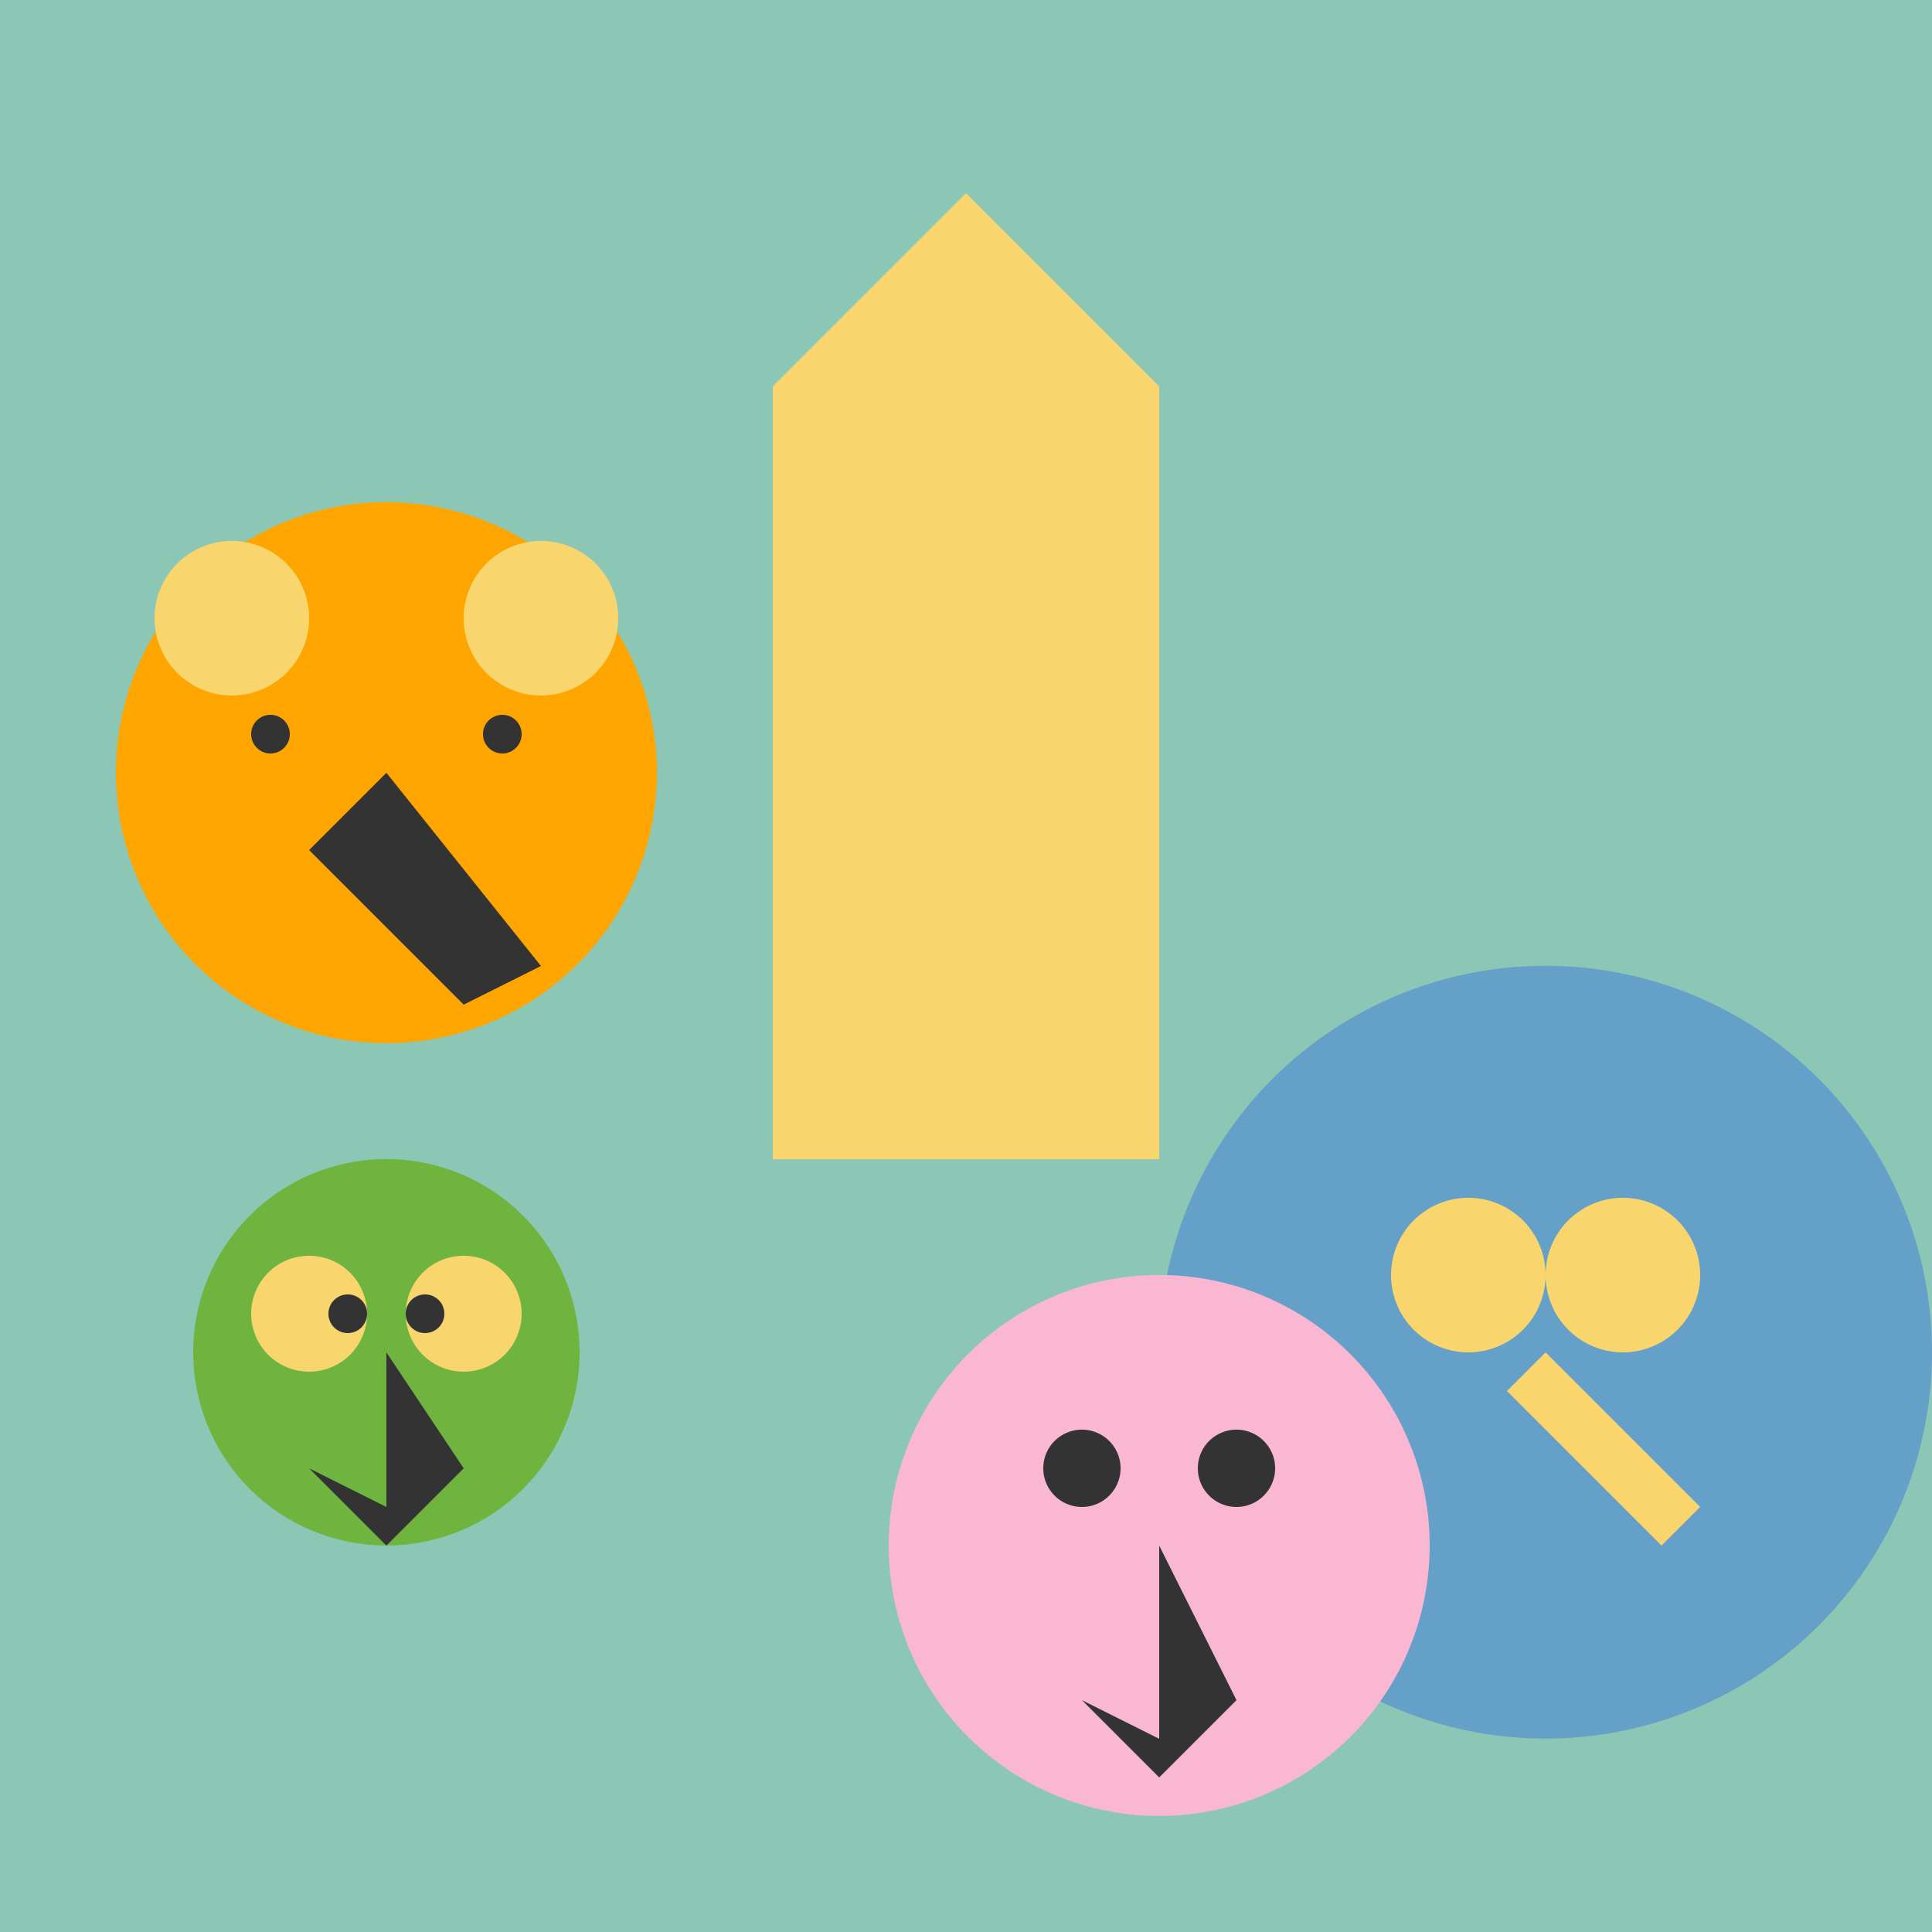<!--

Generated by DrawGPT.
Free, open source, AI generated images in SVG, PNG, and HTML Canvas format.
https://drawgpt.ai

Created: 2023-09-26T08:21:55.125Z
Link: https://drawgpt.ai/prompt/38888/

-->
<svg xmlns="http://www.w3.org/2000/svg" xmlns:xlink="http://www.w3.org/1999/xlink" width="500" height="500"><defs/><g><rect fill="#8CC7B5" stroke="none" x="0" y="0" width="512" height="512"/><rect fill="#F9D56E" stroke="none" x="200" y="100" width="100" height="200"/><path fill="#F9D56E" stroke="none" paint-order="stroke fill markers" d=" M 200 100 L 250 50 L 300 100 L 250 150 Z"/><path fill="#64A0C8" stroke="none" paint-order="stroke fill markers" d=" M 500 350 A 100 100 0 1 1 500 349.9"/><path fill="#F9D56E" stroke="none" paint-order="stroke fill markers" d=" M 440 330 A 20 20 0 1 1 440 329.98"/><path fill="#F9D56E" stroke="none" paint-order="stroke fill markers" d=" M 400 330 A 20 20 0 1 1 400 329.98"/><path fill="#F9D56E" stroke="none" paint-order="stroke fill markers" d=" M 400 350 L 440 390 L 430 400 L 390 360 Z"/><path fill="#6EB43F" stroke="none" paint-order="stroke fill markers" d=" M 150 350 A 50 50 0 1 1 150 349.95"/><path fill="#F9D56E" stroke="none" paint-order="stroke fill markers" d=" M 95 340 A 15 15 0 1 1 95 339.985"/><path fill="#F9D56E" stroke="none" paint-order="stroke fill markers" d=" M 135 340 A 15 15 0 1 1 135 339.985"/><path fill="#333333" stroke="none" paint-order="stroke fill markers" d=" M 95 340 A 5 5 0 1 1 95 339.995"/><path fill="#333333" stroke="none" paint-order="stroke fill markers" d=" M 115 340 A 5 5 0 1 1 115 339.995"/><path fill="#333333" stroke="none" paint-order="stroke fill markers" d=" M 100 350 L 100 390 L 80 380 L 100 400 L 120 380 Z"/><path fill="#F9B7D2" stroke="none" paint-order="stroke fill markers" d=" M 370 400 A 70 70 0 1 1 370 399.93"/><path fill="#333333" stroke="none" paint-order="stroke fill markers" d=" M 290 380 A 10 10 0 1 1 290 379.99"/><path fill="#333333" stroke="none" paint-order="stroke fill markers" d=" M 330 380 A 10 10 0 1 1 330 379.99"/><path fill="#333333" stroke="none" paint-order="stroke fill markers" d=" M 300 400 L 300 450 L 280 440 L 300 460 L 320 440 Z"/><path fill="#FFA500" stroke="none" paint-order="stroke fill markers" d=" M 170 200 A 70 70 0 1 1 170 199.93"/><path fill="#F9D56E" stroke="none" paint-order="stroke fill markers" d=" M 80 160 A 20 20 0 1 1 80 159.98"/><path fill="#F9D56E" stroke="none" paint-order="stroke fill markers" d=" M 160 160 A 20 20 0 1 1 160 159.98"/><path fill="#333333" stroke="none" paint-order="stroke fill markers" d=" M 75 190 A 5 5 0 1 1 75 189.995"/><path fill="#333333" stroke="none" paint-order="stroke fill markers" d=" M 135 190 A 5 5 0 1 1 135 189.995"/><path fill="#333333" stroke="none" paint-order="stroke fill markers" d=" M 100 200 L 140 250 L 120 260 L 80 220 Z"/></g></svg>